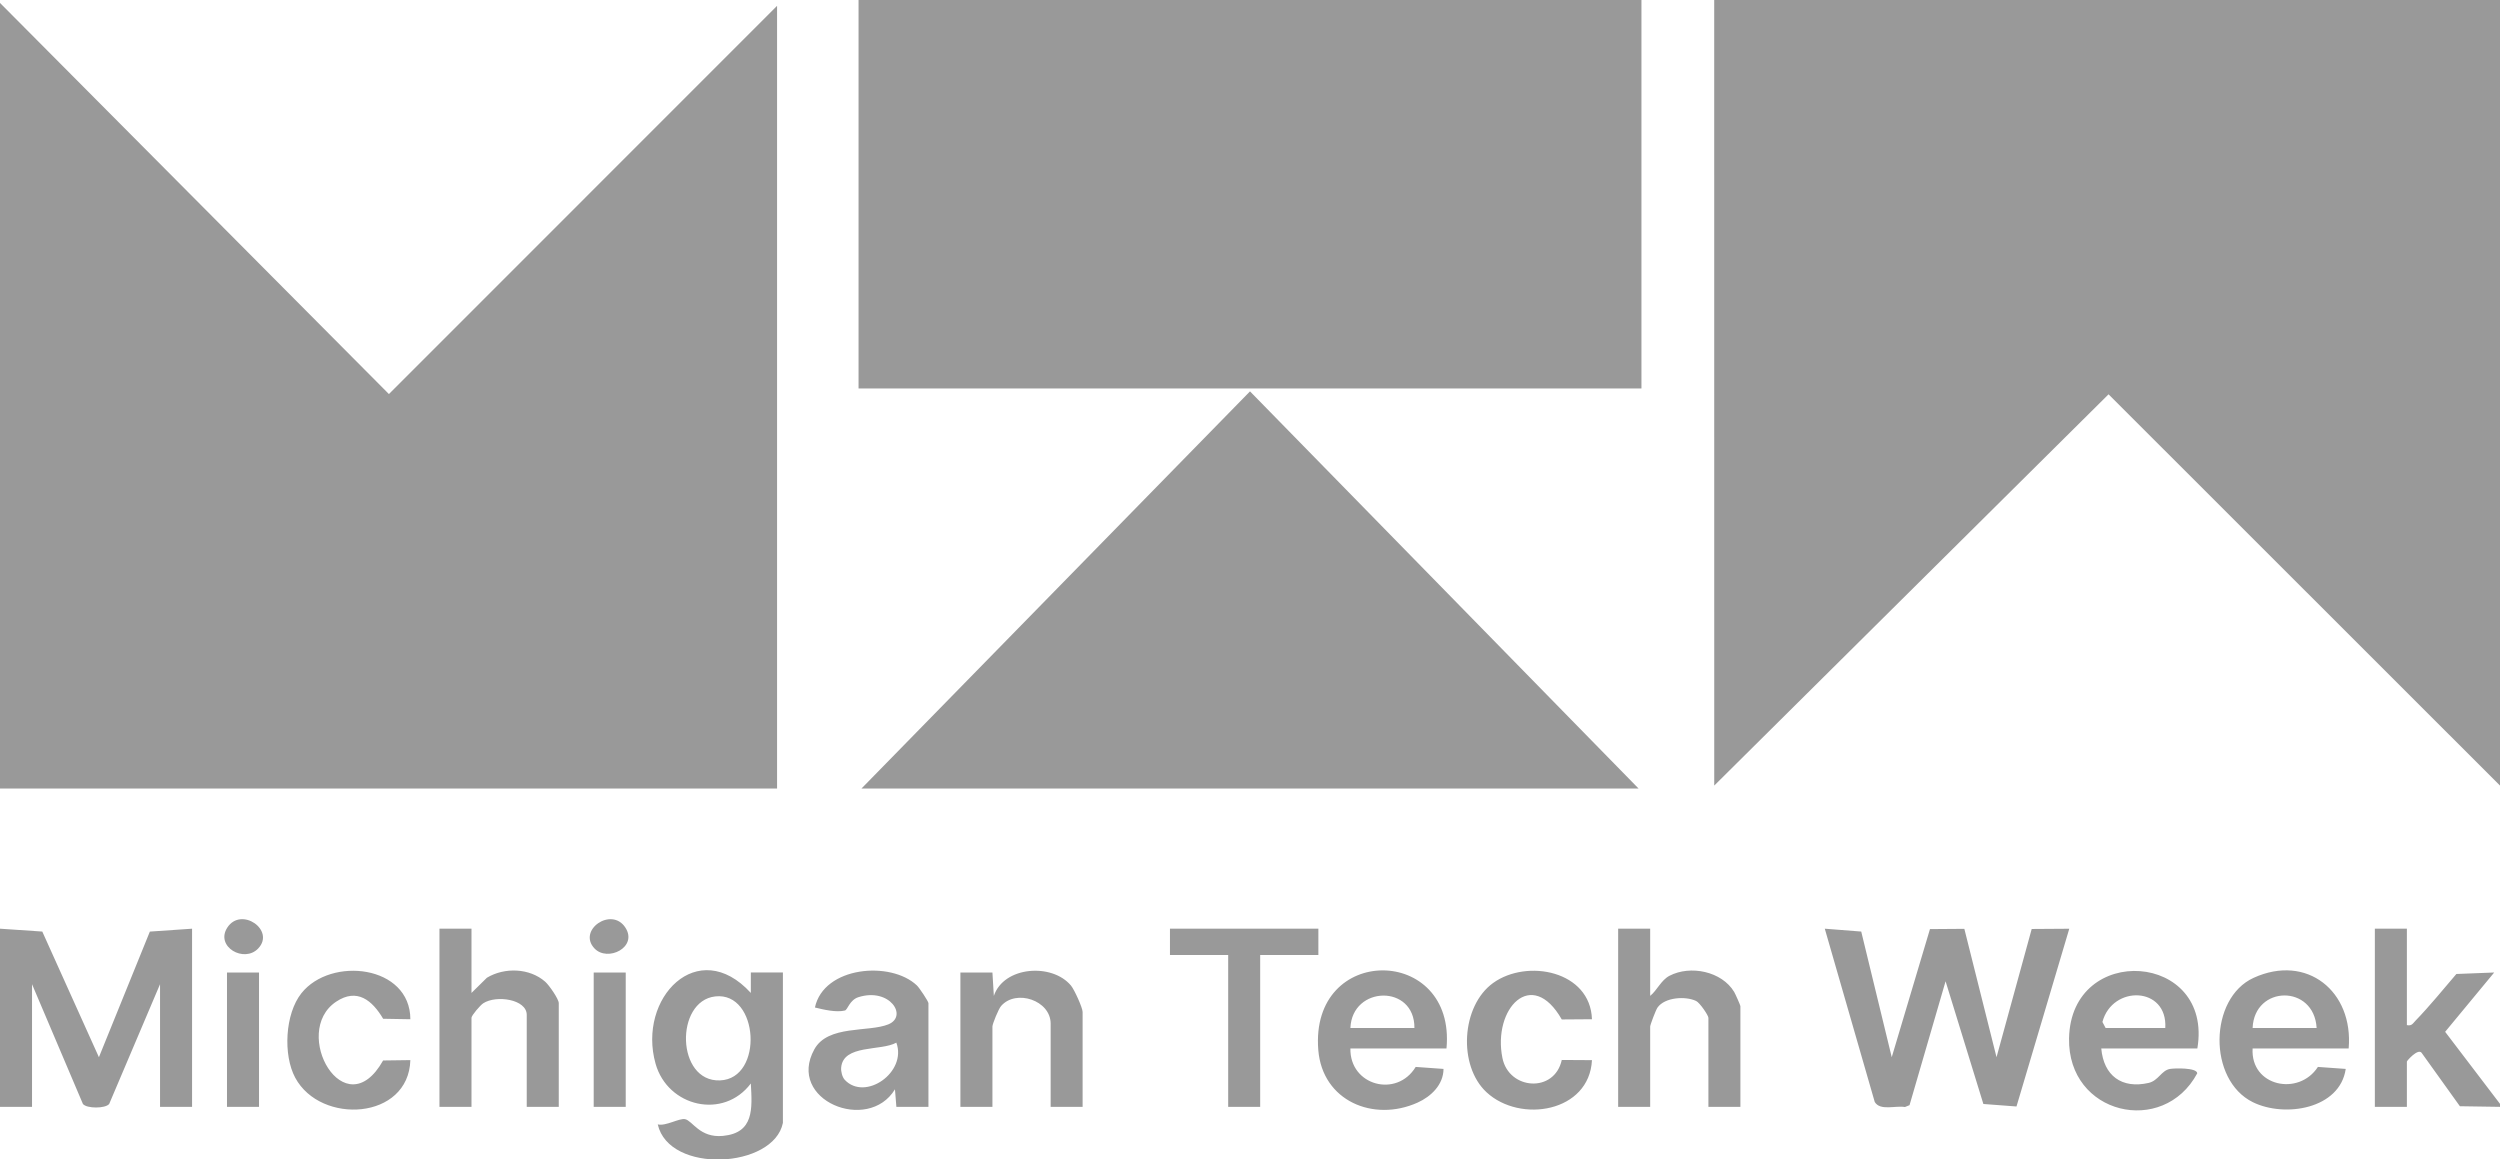 <svg xmlns="http://www.w3.org/2000/svg" width="69" height="32" fill="none"><path d="M 47.312 0 L 69 0 L 69 21.682 L 58.196 10.883 L 47.313 21.682 Z M 23.696 0 L 45.304 0 L 45.304 10.721 L 23.696 10.721 Z M 69 30.549 L 67.893 30.532 L 66.833 29.053 C 66.729 28.937 66.43 29.276 66.43 29.3 L 66.43 30.549 L 65.546 30.549 L 65.546 25.632 L 66.43 25.632 L 66.43 28.293 C 66.565 28.322 66.592 28.25 66.669 28.17 C 67.059 27.768 67.43 27.308 67.796 26.882 L 68.84 26.841 L 67.486 28.478 L 69.002 30.469 L 69.002 30.549 Z M 21.447 0.161 L 21.447 21.763 L 0 21.763 L 0 0.081 L 10.734 10.876 Z M 45.224 21.763 L 23.777 21.763 L 34.5 10.802 Z M 0 25.632 L 1.167 25.711 L 2.73 29.179 L 4.136 25.712 L 5.301 25.632 L 5.301 30.549 L 4.417 30.549 L 4.417 27.164 L 3.013 30.47 C 2.906 30.599 2.396 30.6 2.289 30.47 L 0.884 27.164 L 0.884 30.549 L 0 30.549 Z M 52.212 29.179 L 53.267 25.643 L 54.216 25.636 L 55.104 29.179 L 56.075 25.64 L 57.112 25.633 L 55.655 30.539 L 54.741 30.47 L 53.698 27.083 L 52.703 30.503 L 52.576 30.554 C 52.315 30.507 51.896 30.667 51.743 30.415 L 50.364 25.632 L 51.37 25.711 Z M 21.608 30.992 C 21.355 32.253 18.465 32.412 18.154 31.033 C 18.371 31.089 18.746 30.857 18.907 30.889 C 19.115 30.93 19.311 31.411 19.951 31.351 C 20.816 31.269 20.761 30.6 20.723 29.904 C 19.968 30.909 18.431 30.551 18.094 29.359 C 17.583 27.547 19.265 25.809 20.723 27.405 L 20.723 26.84 L 21.608 26.84 L 21.608 30.992 Z M 19.741 27.501 C 18.624 27.628 18.661 29.865 19.873 29.819 C 21.085 29.773 20.948 27.364 19.741 27.501 Z M 45.545 25.632 L 45.545 27.486 C 45.735 27.334 45.846 27.052 46.077 26.932 C 46.653 26.631 47.521 26.808 47.863 27.377 C 47.895 27.43 48.035 27.746 48.035 27.768 L 48.035 30.549 L 47.152 30.549 L 47.152 28.091 C 47.152 28.026 46.915 27.674 46.811 27.626 C 46.519 27.488 45.95 27.522 45.747 27.809 C 45.702 27.872 45.545 28.285 45.545 28.332 L 45.545 30.549 L 44.661 30.549 L 44.661 25.632 L 45.545 25.632 Z M 13.013 25.632 L 13.013 27.405 L 13.438 26.986 C 13.926 26.692 14.619 26.717 15.048 27.096 C 15.157 27.192 15.422 27.574 15.422 27.687 L 15.422 30.549 L 14.538 30.549 L 14.538 28.01 C 14.538 27.579 13.696 27.456 13.337 27.691 C 13.257 27.742 13.013 28.027 13.013 28.091 L 13.013 30.549 L 12.129 30.549 L 12.129 25.632 L 13.013 25.632 Z M 25.624 30.549 L 24.74 30.549 L 24.701 30.065 C 23.961 31.286 21.7 30.366 22.476 28.961 C 22.85 28.282 23.97 28.496 24.519 28.272 C 25.068 28.047 24.555 27.248 23.692 27.522 C 23.446 27.601 23.395 27.872 23.319 27.89 C 23.086 27.949 22.728 27.866 22.492 27.807 C 22.735 26.672 24.583 26.511 25.307 27.199 C 25.375 27.264 25.625 27.64 25.625 27.687 L 25.625 30.549 Z M 23.316 29.804 C 23.879 30.402 25.04 29.594 24.739 28.777 C 24.315 29.016 23.271 28.819 23.216 29.467 C 23.207 29.569 23.245 29.728 23.316 29.804 Z M 64.823 28.937 L 62.172 28.937 C 62.11 29.985 63.446 30.264 63.974 29.447 L 64.742 29.502 C 64.582 30.61 63.059 30.853 62.18 30.421 C 60.93 29.806 60.968 27.552 62.198 26.989 C 63.67 26.316 64.959 27.362 64.823 28.937 Z M 63.939 28.373 C 63.87 27.164 62.22 27.187 62.172 28.373 Z M 39.922 28.937 L 37.271 28.937 C 37.25 29.961 38.55 30.311 39.073 29.447 L 39.841 29.502 C 39.839 29.938 39.497 30.265 39.123 30.433 C 37.907 30.978 36.499 30.386 36.385 28.982 C 36.145 26.032 40.192 26.082 39.923 28.938 Z M 39.038 28.373 C 39.049 27.161 37.318 27.199 37.271 28.373 Z M 60.646 28.937 L 57.995 28.937 C 58.061 29.687 58.558 30.059 59.304 29.888 C 59.568 29.827 59.656 29.548 59.884 29.504 C 60.006 29.48 60.636 29.463 60.644 29.623 C 59.708 31.375 57.063 30.766 57.106 28.656 C 57.159 26.004 61.095 26.274 60.647 28.937 Z M 59.762 28.373 C 59.829 27.221 58.3 27.18 58.027 28.206 L 58.115 28.373 Z M 29.882 30.549 L 28.998 30.549 L 28.998 28.252 C 28.998 27.61 28.042 27.291 27.63 27.766 C 27.561 27.844 27.391 28.259 27.391 28.332 L 27.391 30.549 L 26.507 30.549 L 26.507 26.841 L 27.391 26.841 L 27.43 27.487 C 27.705 26.666 29.038 26.574 29.56 27.203 C 29.653 27.316 29.88 27.815 29.88 27.93 L 29.88 30.549 Z M 36.387 25.632 L 36.387 26.358 L 34.781 26.358 L 34.781 30.549 L 33.898 30.549 L 33.898 26.358 L 32.291 26.358 L 32.291 25.632 Z M 43.939 28.131 L 43.105 28.137 C 42.274 26.678 41.193 27.846 41.467 29.201 C 41.646 30.085 42.904 30.175 43.105 29.255 L 43.938 29.26 C 43.867 30.695 41.961 31.012 41.028 30.146 C 40.237 29.412 40.329 27.763 41.212 27.129 C 42.15 26.455 43.895 26.798 43.938 28.131 Z M 11.326 28.131 L 10.575 28.118 C 10.277 27.615 9.858 27.258 9.277 27.647 C 8.015 28.492 9.517 31.15 10.574 29.269 L 11.326 29.259 C 11.277 30.912 8.853 31.052 8.149 29.747 C 7.81 29.12 7.865 27.982 8.32 27.412 C 9.134 26.389 11.323 26.638 11.326 28.131 Z M 6.265 26.841 L 7.149 26.841 L 7.149 30.549 L 6.265 30.549 Z M 16.386 26.841 L 17.27 26.841 L 17.27 30.549 L 16.386 30.549 Z M 7.128 26.176 C 6.738 26.59 5.933 26.128 6.274 25.601 C 6.656 25.013 7.604 25.671 7.128 26.176 Z M 16.407 26.176 C 15.932 25.673 16.878 25.013 17.26 25.601 C 17.613 26.143 16.769 26.56 16.407 26.176 Z" fill="rgb(153,153,153)"></path></svg>
